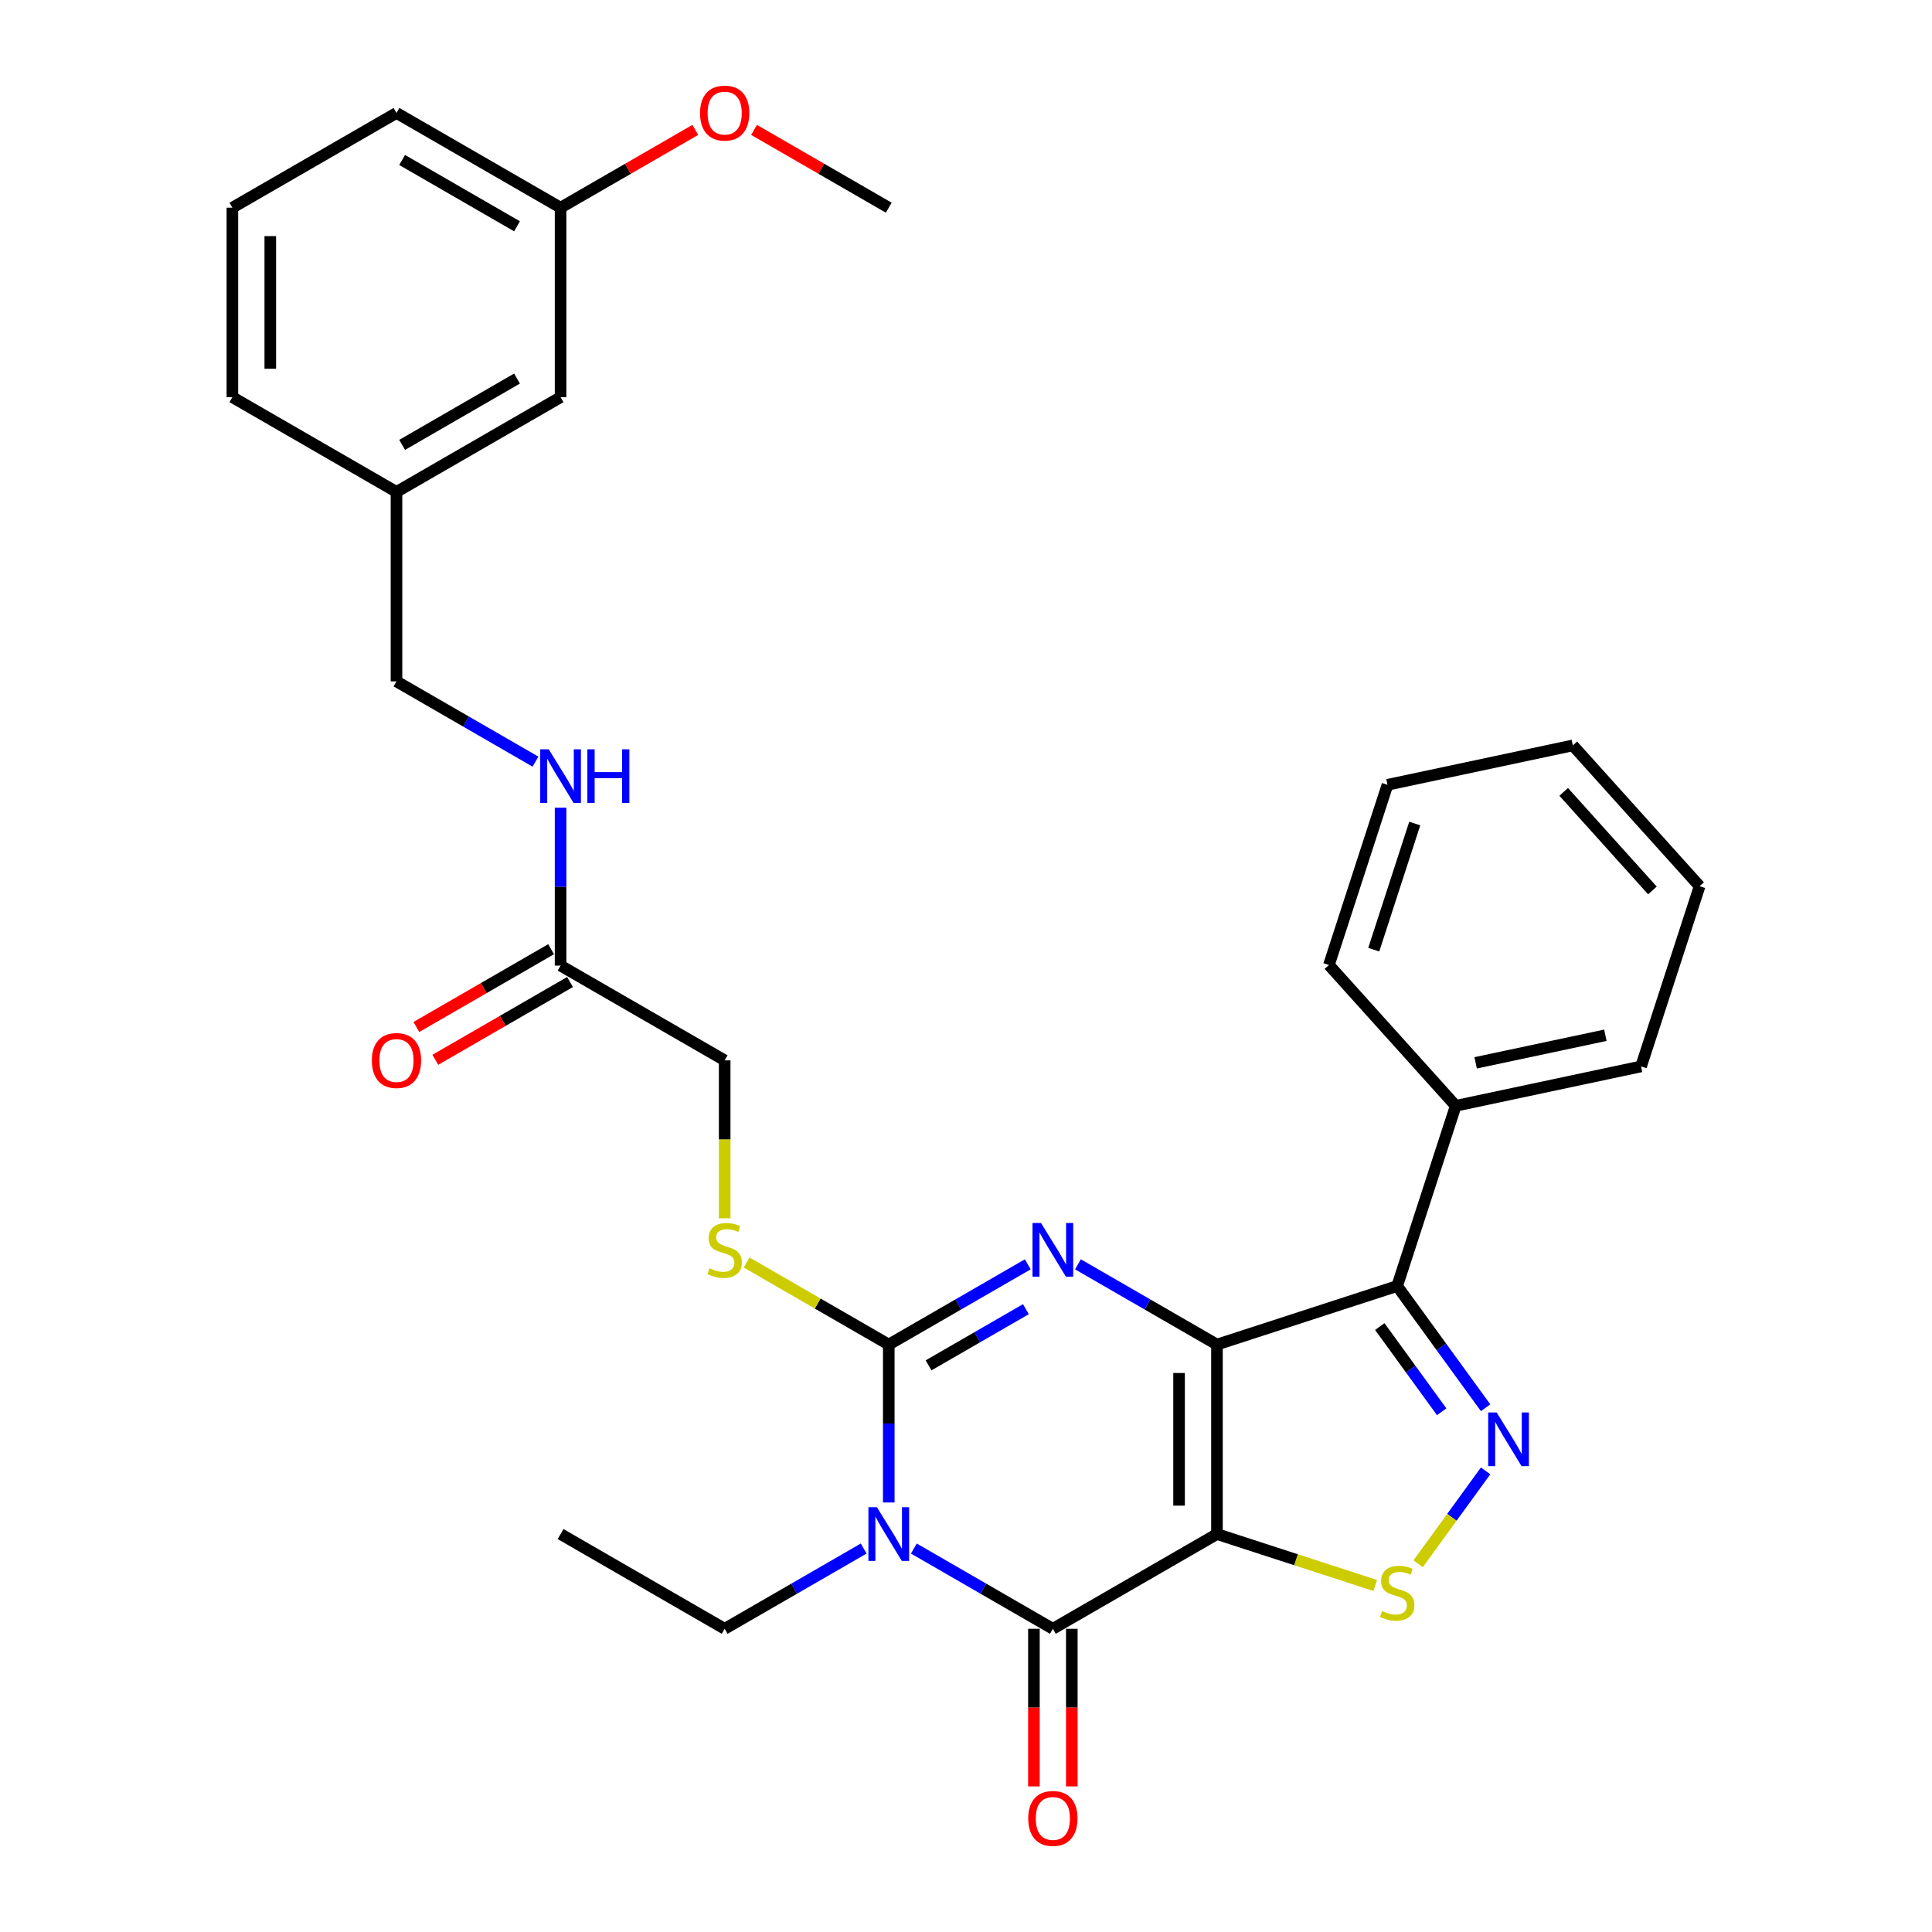 <?xml version='1.0' encoding='iso-8859-1'?>
<svg version='1.1' baseProfile='full'
              xmlns='http://www.w3.org/2000/svg'
                      xmlns:rdkit='http://www.rdkit.org/xml'
                      xmlns:xlink='http://www.w3.org/1999/xlink'
                  xml:space='preserve'
width='1000px' height='1000px' viewBox='0 0 1000 1000'>
<!-- END OF HEADER -->
<rect style='opacity:1.0;fill:#FFFFFF;stroke:none' width='1000' height='1000' x='0' y='0'> </rect>
<path class='bond-0' d='M 629.896,695.95 L 629.896,794.026' style='fill:none;fill-rule:evenodd;stroke:#000000;stroke-width:6px;stroke-linecap:butt;stroke-linejoin:miter;stroke-opacity:1' />
<path class='bond-0' d='M 610.281,710.662 L 610.281,779.314' style='fill:none;fill-rule:evenodd;stroke:#000000;stroke-width:6px;stroke-linecap:butt;stroke-linejoin:miter;stroke-opacity:1' />
<path class='bond-2' d='M 629.896,695.95 L 593.921,675.18' style='fill:none;fill-rule:evenodd;stroke:#000000;stroke-width:6px;stroke-linecap:butt;stroke-linejoin:miter;stroke-opacity:1' />
<path class='bond-2' d='M 593.921,675.18 L 557.946,654.41' style='fill:none;fill-rule:evenodd;stroke:#0000FF;stroke-width:6px;stroke-linecap:butt;stroke-linejoin:miter;stroke-opacity:1' />
<path class='bond-5' d='M 629.896,695.95 L 723.171,665.644' style='fill:none;fill-rule:evenodd;stroke:#000000;stroke-width:6px;stroke-linecap:butt;stroke-linejoin:miter;stroke-opacity:1' />
<path class='bond-4' d='M 629.896,794.026 L 544.961,843.063' style='fill:none;fill-rule:evenodd;stroke:#000000;stroke-width:6px;stroke-linecap:butt;stroke-linejoin:miter;stroke-opacity:1' />
<path class='bond-7' d='M 629.896,794.026 L 670.855,807.334' style='fill:none;fill-rule:evenodd;stroke:#000000;stroke-width:6px;stroke-linecap:butt;stroke-linejoin:miter;stroke-opacity:1' />
<path class='bond-7' d='M 670.855,807.334 L 711.814,820.642' style='fill:none;fill-rule:evenodd;stroke:#CCCC00;stroke-width:6px;stroke-linecap:butt;stroke-linejoin:miter;stroke-opacity:1' />
<path class='bond-1' d='M 460.025,777.686 L 460.025,736.818' style='fill:none;fill-rule:evenodd;stroke:#0000FF;stroke-width:6px;stroke-linecap:butt;stroke-linejoin:miter;stroke-opacity:1' />
<path class='bond-1' d='M 460.025,736.818 L 460.025,695.95' style='fill:none;fill-rule:evenodd;stroke:#000000;stroke-width:6px;stroke-linecap:butt;stroke-linejoin:miter;stroke-opacity:1' />
<path class='bond-14' d='M 447.04,801.523 L 411.065,822.293' style='fill:none;fill-rule:evenodd;stroke:#0000FF;stroke-width:6px;stroke-linecap:butt;stroke-linejoin:miter;stroke-opacity:1' />
<path class='bond-14' d='M 411.065,822.293 L 375.09,843.063' style='fill:none;fill-rule:evenodd;stroke:#000000;stroke-width:6px;stroke-linecap:butt;stroke-linejoin:miter;stroke-opacity:1' />
<path class='bond-32' d='M 473.01,801.523 L 508.986,822.293' style='fill:none;fill-rule:evenodd;stroke:#0000FF;stroke-width:6px;stroke-linecap:butt;stroke-linejoin:miter;stroke-opacity:1' />
<path class='bond-32' d='M 508.986,822.293 L 544.961,843.063' style='fill:none;fill-rule:evenodd;stroke:#000000;stroke-width:6px;stroke-linecap:butt;stroke-linejoin:miter;stroke-opacity:1' />
<path class='bond-3' d='M 531.976,654.41 L 496,675.18' style='fill:none;fill-rule:evenodd;stroke:#0000FF;stroke-width:6px;stroke-linecap:butt;stroke-linejoin:miter;stroke-opacity:1' />
<path class='bond-3' d='M 496,675.18 L 460.025,695.95' style='fill:none;fill-rule:evenodd;stroke:#000000;stroke-width:6px;stroke-linecap:butt;stroke-linejoin:miter;stroke-opacity:1' />
<path class='bond-3' d='M 530.991,677.628 L 505.808,692.167' style='fill:none;fill-rule:evenodd;stroke:#0000FF;stroke-width:6px;stroke-linecap:butt;stroke-linejoin:miter;stroke-opacity:1' />
<path class='bond-3' d='M 505.808,692.167 L 480.625,706.706' style='fill:none;fill-rule:evenodd;stroke:#000000;stroke-width:6px;stroke-linecap:butt;stroke-linejoin:miter;stroke-opacity:1' />
<path class='bond-8' d='M 460.025,695.95 L 423.236,674.71' style='fill:none;fill-rule:evenodd;stroke:#000000;stroke-width:6px;stroke-linecap:butt;stroke-linejoin:miter;stroke-opacity:1' />
<path class='bond-8' d='M 423.236,674.71 L 386.447,653.47' style='fill:none;fill-rule:evenodd;stroke:#CCCC00;stroke-width:6px;stroke-linecap:butt;stroke-linejoin:miter;stroke-opacity:1' />
<path class='bond-10' d='M 535.153,843.063 L 535.153,883.853' style='fill:none;fill-rule:evenodd;stroke:#000000;stroke-width:6px;stroke-linecap:butt;stroke-linejoin:miter;stroke-opacity:1' />
<path class='bond-10' d='M 535.153,883.853 L 535.153,924.642' style='fill:none;fill-rule:evenodd;stroke:#FF0000;stroke-width:6px;stroke-linecap:butt;stroke-linejoin:miter;stroke-opacity:1' />
<path class='bond-10' d='M 554.768,843.063 L 554.768,883.853' style='fill:none;fill-rule:evenodd;stroke:#000000;stroke-width:6px;stroke-linecap:butt;stroke-linejoin:miter;stroke-opacity:1' />
<path class='bond-10' d='M 554.768,883.853 L 554.768,924.642' style='fill:none;fill-rule:evenodd;stroke:#FF0000;stroke-width:6px;stroke-linecap:butt;stroke-linejoin:miter;stroke-opacity:1' />
<path class='bond-6' d='M 723.171,665.644 L 746.059,697.146' style='fill:none;fill-rule:evenodd;stroke:#000000;stroke-width:6px;stroke-linecap:butt;stroke-linejoin:miter;stroke-opacity:1' />
<path class='bond-6' d='M 746.059,697.146 L 768.947,728.649' style='fill:none;fill-rule:evenodd;stroke:#0000FF;stroke-width:6px;stroke-linecap:butt;stroke-linejoin:miter;stroke-opacity:1' />
<path class='bond-6' d='M 714.169,686.624 L 730.19,708.676' style='fill:none;fill-rule:evenodd;stroke:#000000;stroke-width:6px;stroke-linecap:butt;stroke-linejoin:miter;stroke-opacity:1' />
<path class='bond-6' d='M 730.19,708.676 L 746.212,730.727' style='fill:none;fill-rule:evenodd;stroke:#0000FF;stroke-width:6px;stroke-linecap:butt;stroke-linejoin:miter;stroke-opacity:1' />
<path class='bond-11' d='M 723.171,665.644 L 753.478,572.369' style='fill:none;fill-rule:evenodd;stroke:#000000;stroke-width:6px;stroke-linecap:butt;stroke-linejoin:miter;stroke-opacity:1' />
<path class='bond-31' d='M 768.947,761.327 L 751.485,785.362' style='fill:none;fill-rule:evenodd;stroke:#0000FF;stroke-width:6px;stroke-linecap:butt;stroke-linejoin:miter;stroke-opacity:1' />
<path class='bond-31' d='M 751.485,785.362 L 734.024,809.396' style='fill:none;fill-rule:evenodd;stroke:#CCCC00;stroke-width:6px;stroke-linecap:butt;stroke-linejoin:miter;stroke-opacity:1' />
<path class='bond-15' d='M 375.09,630.613 L 375.09,589.725' style='fill:none;fill-rule:evenodd;stroke:#CCCC00;stroke-width:6px;stroke-linecap:butt;stroke-linejoin:miter;stroke-opacity:1' />
<path class='bond-15' d='M 375.09,589.725 L 375.09,548.838' style='fill:none;fill-rule:evenodd;stroke:#000000;stroke-width:6px;stroke-linecap:butt;stroke-linejoin:miter;stroke-opacity:1' />
<path class='bond-9' d='M 290.154,499.8 L 375.09,548.838' style='fill:none;fill-rule:evenodd;stroke:#000000;stroke-width:6px;stroke-linecap:butt;stroke-linejoin:miter;stroke-opacity:1' />
<path class='bond-12' d='M 290.154,499.8 L 290.154,458.932' style='fill:none;fill-rule:evenodd;stroke:#000000;stroke-width:6px;stroke-linecap:butt;stroke-linejoin:miter;stroke-opacity:1' />
<path class='bond-12' d='M 290.154,458.932 L 290.154,418.064' style='fill:none;fill-rule:evenodd;stroke:#0000FF;stroke-width:6px;stroke-linecap:butt;stroke-linejoin:miter;stroke-opacity:1' />
<path class='bond-13' d='M 285.25,491.307 L 250.383,511.437' style='fill:none;fill-rule:evenodd;stroke:#000000;stroke-width:6px;stroke-linecap:butt;stroke-linejoin:miter;stroke-opacity:1' />
<path class='bond-13' d='M 250.383,511.437 L 215.516,531.568' style='fill:none;fill-rule:evenodd;stroke:#FF0000;stroke-width:6px;stroke-linecap:butt;stroke-linejoin:miter;stroke-opacity:1' />
<path class='bond-13' d='M 295.058,508.294 L 260.191,528.424' style='fill:none;fill-rule:evenodd;stroke:#000000;stroke-width:6px;stroke-linecap:butt;stroke-linejoin:miter;stroke-opacity:1' />
<path class='bond-13' d='M 260.191,528.424 L 225.324,548.555' style='fill:none;fill-rule:evenodd;stroke:#FF0000;stroke-width:6px;stroke-linecap:butt;stroke-linejoin:miter;stroke-opacity:1' />
<path class='bond-22' d='M 753.478,572.369 L 849.41,551.978' style='fill:none;fill-rule:evenodd;stroke:#000000;stroke-width:6px;stroke-linecap:butt;stroke-linejoin:miter;stroke-opacity:1' />
<path class='bond-22' d='M 763.79,550.124 L 830.942,535.85' style='fill:none;fill-rule:evenodd;stroke:#000000;stroke-width:6px;stroke-linecap:butt;stroke-linejoin:miter;stroke-opacity:1' />
<path class='bond-23' d='M 753.478,572.369 L 687.853,499.485' style='fill:none;fill-rule:evenodd;stroke:#000000;stroke-width:6px;stroke-linecap:butt;stroke-linejoin:miter;stroke-opacity:1' />
<path class='bond-16' d='M 277.169,394.228 L 241.194,373.458' style='fill:none;fill-rule:evenodd;stroke:#0000FF;stroke-width:6px;stroke-linecap:butt;stroke-linejoin:miter;stroke-opacity:1' />
<path class='bond-16' d='M 241.194,373.458 L 205.219,352.687' style='fill:none;fill-rule:evenodd;stroke:#000000;stroke-width:6px;stroke-linecap:butt;stroke-linejoin:miter;stroke-opacity:1' />
<path class='bond-27' d='M 375.09,843.063 L 290.154,794.026' style='fill:none;fill-rule:evenodd;stroke:#000000;stroke-width:6px;stroke-linecap:butt;stroke-linejoin:miter;stroke-opacity:1' />
<path class='bond-18' d='M 205.219,352.687 L 205.219,254.612' style='fill:none;fill-rule:evenodd;stroke:#000000;stroke-width:6px;stroke-linecap:butt;stroke-linejoin:miter;stroke-opacity:1' />
<path class='bond-17' d='M 290.154,205.575 L 205.219,254.612' style='fill:none;fill-rule:evenodd;stroke:#000000;stroke-width:6px;stroke-linecap:butt;stroke-linejoin:miter;stroke-opacity:1' />
<path class='bond-17' d='M 267.606,195.943 L 208.151,230.27' style='fill:none;fill-rule:evenodd;stroke:#000000;stroke-width:6px;stroke-linecap:butt;stroke-linejoin:miter;stroke-opacity:1' />
<path class='bond-19' d='M 290.154,205.575 L 290.154,107.5' style='fill:none;fill-rule:evenodd;stroke:#000000;stroke-width:6px;stroke-linecap:butt;stroke-linejoin:miter;stroke-opacity:1' />
<path class='bond-24' d='M 205.219,254.612 L 120.283,205.575' style='fill:none;fill-rule:evenodd;stroke:#000000;stroke-width:6px;stroke-linecap:butt;stroke-linejoin:miter;stroke-opacity:1' />
<path class='bond-20' d='M 290.154,107.5 L 325.021,87.369' style='fill:none;fill-rule:evenodd;stroke:#000000;stroke-width:6px;stroke-linecap:butt;stroke-linejoin:miter;stroke-opacity:1' />
<path class='bond-20' d='M 325.021,87.369 L 359.888,67.239' style='fill:none;fill-rule:evenodd;stroke:#FF0000;stroke-width:6px;stroke-linecap:butt;stroke-linejoin:miter;stroke-opacity:1' />
<path class='bond-34' d='M 290.154,107.5 L 205.219,58.462' style='fill:none;fill-rule:evenodd;stroke:#000000;stroke-width:6px;stroke-linecap:butt;stroke-linejoin:miter;stroke-opacity:1' />
<path class='bond-34' d='M 267.606,117.131 L 208.151,82.805' style='fill:none;fill-rule:evenodd;stroke:#000000;stroke-width:6px;stroke-linecap:butt;stroke-linejoin:miter;stroke-opacity:1' />
<path class='bond-26' d='M 390.291,67.239 L 425.158,87.369' style='fill:none;fill-rule:evenodd;stroke:#FF0000;stroke-width:6px;stroke-linecap:butt;stroke-linejoin:miter;stroke-opacity:1' />
<path class='bond-26' d='M 425.158,87.369 L 460.025,107.5' style='fill:none;fill-rule:evenodd;stroke:#000000;stroke-width:6px;stroke-linecap:butt;stroke-linejoin:miter;stroke-opacity:1' />
<path class='bond-21' d='M 120.283,107.5 L 120.283,205.575' style='fill:none;fill-rule:evenodd;stroke:#000000;stroke-width:6px;stroke-linecap:butt;stroke-linejoin:miter;stroke-opacity:1' />
<path class='bond-21' d='M 139.898,122.211 L 139.898,190.863' style='fill:none;fill-rule:evenodd;stroke:#000000;stroke-width:6px;stroke-linecap:butt;stroke-linejoin:miter;stroke-opacity:1' />
<path class='bond-25' d='M 120.283,107.5 L 205.219,58.462' style='fill:none;fill-rule:evenodd;stroke:#000000;stroke-width:6px;stroke-linecap:butt;stroke-linejoin:miter;stroke-opacity:1' />
<path class='bond-28' d='M 849.41,551.978 L 879.717,458.703' style='fill:none;fill-rule:evenodd;stroke:#000000;stroke-width:6px;stroke-linecap:butt;stroke-linejoin:miter;stroke-opacity:1' />
<path class='bond-29' d='M 687.853,499.485 L 718.16,406.21' style='fill:none;fill-rule:evenodd;stroke:#000000;stroke-width:6px;stroke-linecap:butt;stroke-linejoin:miter;stroke-opacity:1' />
<path class='bond-29' d='M 711.054,491.555 L 732.269,426.262' style='fill:none;fill-rule:evenodd;stroke:#000000;stroke-width:6px;stroke-linecap:butt;stroke-linejoin:miter;stroke-opacity:1' />
<path class='bond-33' d='M 879.717,458.703 L 814.092,385.819' style='fill:none;fill-rule:evenodd;stroke:#000000;stroke-width:6px;stroke-linecap:butt;stroke-linejoin:miter;stroke-opacity:1' />
<path class='bond-33' d='M 855.296,460.895 L 809.359,409.876' style='fill:none;fill-rule:evenodd;stroke:#000000;stroke-width:6px;stroke-linecap:butt;stroke-linejoin:miter;stroke-opacity:1' />
<path class='bond-30' d='M 718.16,406.21 L 814.092,385.819' style='fill:none;fill-rule:evenodd;stroke:#000000;stroke-width:6px;stroke-linecap:butt;stroke-linejoin:miter;stroke-opacity:1' />
<path  class='atom-2' d='M 453.886 780.138
L 462.987 794.849
Q 463.889 796.301, 465.341 798.929
Q 466.792 801.558, 466.871 801.715
L 466.871 780.138
L 470.558 780.138
L 470.558 807.913
L 466.753 807.913
L 456.985 791.829
Q 455.847 789.946, 454.631 787.788
Q 453.454 785.63, 453.101 784.963
L 453.101 807.913
L 449.492 807.913
L 449.492 780.138
L 453.886 780.138
' fill='#0000FF'/>
<path  class='atom-3' d='M 538.821 633.025
L 547.923 647.737
Q 548.825 649.188, 550.276 651.817
Q 551.728 654.445, 551.806 654.602
L 551.806 633.025
L 555.494 633.025
L 555.494 660.8
L 551.689 660.8
L 541.92 644.716
Q 540.783 642.833, 539.567 640.675
Q 538.39 638.518, 538.037 637.851
L 538.037 660.8
L 534.427 660.8
L 534.427 633.025
L 538.821 633.025
' fill='#0000FF'/>
<path  class='atom-7' d='M 774.679 731.101
L 783.78 745.812
Q 784.683 747.263, 786.134 749.892
Q 787.586 752.52, 787.664 752.677
L 787.664 731.101
L 791.352 731.101
L 791.352 758.875
L 787.546 758.875
L 777.778 742.791
Q 776.64 740.908, 775.424 738.75
Q 774.247 736.593, 773.894 735.926
L 773.894 758.875
L 770.285 758.875
L 770.285 731.101
L 774.679 731.101
' fill='#0000FF'/>
<path  class='atom-8' d='M 715.325 833.865
Q 715.639 833.983, 716.934 834.532
Q 718.228 835.082, 719.641 835.435
Q 721.092 835.748, 722.504 835.748
Q 725.133 835.748, 726.663 834.493
Q 728.193 833.198, 728.193 830.962
Q 728.193 829.432, 727.408 828.491
Q 726.663 827.549, 725.486 827.039
Q 724.309 826.529, 722.347 825.941
Q 719.876 825.196, 718.385 824.489
Q 716.934 823.783, 715.875 822.293
Q 714.855 820.802, 714.855 818.291
Q 714.855 814.8, 717.208 812.642
Q 719.601 810.484, 724.309 810.484
Q 727.526 810.484, 731.174 812.014
L 730.272 815.035
Q 726.937 813.662, 724.427 813.662
Q 721.72 813.662, 720.229 814.8
Q 718.738 815.898, 718.778 817.82
Q 718.778 819.311, 719.523 820.213
Q 720.308 821.116, 721.406 821.626
Q 722.544 822.136, 724.427 822.724
Q 726.937 823.509, 728.428 824.293
Q 729.919 825.078, 730.978 826.686
Q 732.077 828.255, 732.077 830.962
Q 732.077 834.807, 729.487 836.886
Q 726.937 838.926, 722.661 838.926
Q 720.19 838.926, 718.307 838.377
Q 716.463 837.867, 714.266 836.965
L 715.325 833.865
' fill='#CCCC00'/>
<path  class='atom-9' d='M 367.244 656.446
Q 367.557 656.563, 368.852 657.113
Q 370.147 657.662, 371.559 658.015
Q 373.01 658.329, 374.423 658.329
Q 377.051 658.329, 378.581 657.073
Q 380.111 655.779, 380.111 653.543
Q 380.111 652.013, 379.326 651.071
Q 378.581 650.13, 377.404 649.62
Q 376.227 649.11, 374.266 648.521
Q 371.794 647.776, 370.304 647.07
Q 368.852 646.364, 367.793 644.873
Q 366.773 643.382, 366.773 640.871
Q 366.773 637.38, 369.127 635.222
Q 371.52 633.065, 376.227 633.065
Q 379.444 633.065, 383.093 634.595
L 382.19 637.615
Q 378.856 636.242, 376.345 636.242
Q 373.638 636.242, 372.147 637.38
Q 370.657 638.478, 370.696 640.401
Q 370.696 641.891, 371.441 642.794
Q 372.226 643.696, 373.324 644.206
Q 374.462 644.716, 376.345 645.304
Q 378.856 646.089, 380.346 646.874
Q 381.837 647.658, 382.896 649.267
Q 383.995 650.836, 383.995 653.543
Q 383.995 657.387, 381.406 659.466
Q 378.856 661.506, 374.58 661.506
Q 372.108 661.506, 370.225 660.957
Q 368.381 660.447, 366.184 659.545
L 367.244 656.446
' fill='#CCCC00'/>
<path  class='atom-11' d='M 532.211 941.217
Q 532.211 934.548, 535.506 930.821
Q 538.802 927.094, 544.961 927.094
Q 551.12 927.094, 554.415 930.821
Q 557.711 934.548, 557.711 941.217
Q 557.711 947.964, 554.376 951.809
Q 551.041 955.614, 544.961 955.614
Q 538.841 955.614, 535.506 951.809
Q 532.211 948.004, 532.211 941.217
M 544.961 952.476
Q 549.198 952.476, 551.473 949.651
Q 553.788 946.787, 553.788 941.217
Q 553.788 935.764, 551.473 933.018
Q 549.198 930.232, 544.961 930.232
Q 540.724 930.232, 538.409 932.978
Q 536.134 935.725, 536.134 941.217
Q 536.134 946.827, 538.409 949.651
Q 540.724 952.476, 544.961 952.476
' fill='#FF0000'/>
<path  class='atom-13' d='M 284.015 387.838
L 293.116 402.549
Q 294.018 404, 295.47 406.629
Q 296.921 409.257, 297 409.414
L 297 387.838
L 300.687 387.838
L 300.687 415.612
L 296.882 415.612
L 287.114 399.528
Q 285.976 397.645, 284.76 395.487
Q 283.583 393.33, 283.23 392.663
L 283.23 415.612
L 279.621 415.612
L 279.621 387.838
L 284.015 387.838
' fill='#0000FF'/>
<path  class='atom-13' d='M 304.022 387.838
L 307.788 387.838
L 307.788 399.646
L 321.989 399.646
L 321.989 387.838
L 325.755 387.838
L 325.755 415.612
L 321.989 415.612
L 321.989 402.784
L 307.788 402.784
L 307.788 415.612
L 304.022 415.612
L 304.022 387.838
' fill='#0000FF'/>
<path  class='atom-14' d='M 192.469 548.916
Q 192.469 542.247, 195.764 538.52
Q 199.059 534.793, 205.219 534.793
Q 211.378 534.793, 214.673 538.52
Q 217.968 542.247, 217.968 548.916
Q 217.968 555.664, 214.634 559.508
Q 211.299 563.314, 205.219 563.314
Q 199.099 563.314, 195.764 559.508
Q 192.469 555.703, 192.469 548.916
M 205.219 560.175
Q 209.455 560.175, 211.731 557.351
Q 214.045 554.487, 214.045 548.916
Q 214.045 543.463, 211.731 540.717
Q 209.455 537.932, 205.219 537.932
Q 200.982 537.932, 198.667 540.678
Q 196.392 543.424, 196.392 548.916
Q 196.392 554.526, 198.667 557.351
Q 200.982 560.175, 205.219 560.175
' fill='#FF0000'/>
<path  class='atom-21' d='M 362.34 58.541
Q 362.34 51.871, 365.635 48.145
Q 368.931 44.418, 375.09 44.418
Q 381.249 44.418, 384.544 48.145
Q 387.839 51.871, 387.839 58.541
Q 387.839 65.288, 384.505 69.133
Q 381.17 72.938, 375.09 72.938
Q 368.97 72.938, 365.635 69.133
Q 362.34 65.327, 362.34 58.541
M 375.09 69.799
Q 379.326 69.799, 381.602 66.975
Q 383.916 64.111, 383.916 58.541
Q 383.916 53.087, 381.602 50.341
Q 379.326 47.556, 375.09 47.556
Q 370.853 47.556, 368.538 50.302
Q 366.263 53.048, 366.263 58.541
Q 366.263 64.15, 368.538 66.975
Q 370.853 69.799, 375.09 69.799
' fill='#FF0000'/>
</svg>
